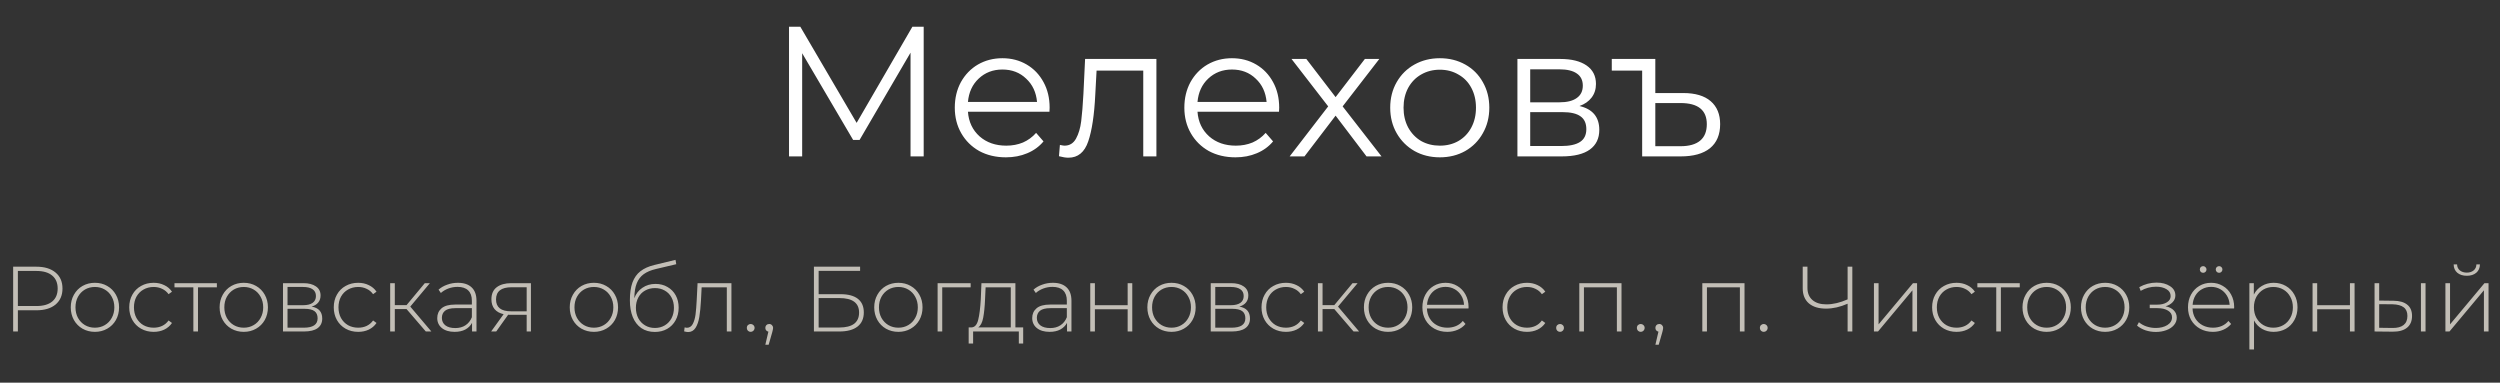 <?xml version="1.0" encoding="UTF-8"?> <svg xmlns="http://www.w3.org/2000/svg" width="392" height="60" viewBox="0 0 392 60" fill="none"><rect x="0" y="0" width="392" height="60" fill="#333333" stroke="none"/><path d="M5.706 41.818C6.983 41.818 7.984 42.123 8.71 42.733C9.435 43.333 9.798 44.169 9.798 45.243C9.798 46.307 9.435 47.144 8.71 47.754C7.984 48.353 6.983 48.653 5.706 48.653H2.803V51.977H2.063V41.818H5.706ZM5.706 47.986C6.789 47.986 7.616 47.749 8.187 47.275C8.758 46.801 9.043 46.123 9.043 45.243C9.043 44.363 8.758 43.686 8.187 43.212C7.616 42.728 6.789 42.486 5.706 42.486H2.803V47.986H5.706ZM14.882 52.035C14.166 52.035 13.518 51.87 12.938 51.541C12.367 51.212 11.917 50.758 11.588 50.177C11.259 49.587 11.095 48.924 11.095 48.189C11.095 47.454 11.259 46.796 11.588 46.215C11.917 45.625 12.367 45.166 12.938 44.837C13.518 44.508 14.166 44.343 14.882 44.343C15.598 44.343 16.241 44.508 16.812 44.837C17.393 45.166 17.847 45.625 18.176 46.215C18.505 46.796 18.67 47.454 18.67 48.189C18.67 48.924 18.505 49.587 18.176 50.177C17.847 50.758 17.393 51.212 16.812 51.541C16.241 51.87 15.598 52.035 14.882 52.035ZM14.882 51.382C15.463 51.382 15.98 51.246 16.435 50.975C16.899 50.704 17.262 50.327 17.523 49.843C17.794 49.36 17.93 48.808 17.93 48.189C17.93 47.57 17.794 47.018 17.523 46.535C17.262 46.051 16.899 45.674 16.435 45.403C15.98 45.132 15.463 44.996 14.882 44.996C14.302 44.996 13.779 45.132 13.315 45.403C12.86 45.674 12.497 46.051 12.226 46.535C11.965 47.018 11.835 47.57 11.835 48.189C11.835 48.808 11.965 49.36 12.226 49.843C12.497 50.327 12.86 50.704 13.315 50.975C13.779 51.246 14.302 51.382 14.882 51.382ZM24.095 52.035C23.359 52.035 22.702 51.87 22.121 51.541C21.541 51.212 21.086 50.758 20.757 50.177C20.428 49.587 20.264 48.924 20.264 48.189C20.264 47.444 20.428 46.781 20.757 46.201C21.086 45.611 21.541 45.156 22.121 44.837C22.702 44.508 23.359 44.343 24.095 44.343C24.704 44.343 25.256 44.464 25.749 44.706C26.252 44.938 26.658 45.282 26.968 45.737L26.431 46.128C26.16 45.751 25.822 45.471 25.415 45.287C25.019 45.093 24.578 44.996 24.095 44.996C23.505 44.996 22.972 45.132 22.498 45.403C22.034 45.664 21.666 46.036 21.395 46.52C21.134 47.004 21.004 47.56 21.004 48.189C21.004 48.818 21.134 49.374 21.395 49.858C21.666 50.342 22.034 50.719 22.498 50.99C22.972 51.251 23.505 51.382 24.095 51.382C24.578 51.382 25.019 51.29 25.415 51.106C25.822 50.912 26.16 50.627 26.431 50.25L26.968 50.642C26.658 51.096 26.252 51.444 25.749 51.686C25.256 51.919 24.704 52.035 24.095 52.035ZM34.005 45.054H31.045V51.977H30.319V45.054H27.359V44.401H34.005V45.054ZM38.223 52.035C37.507 52.035 36.859 51.87 36.278 51.541C35.707 51.212 35.257 50.758 34.928 50.177C34.6 49.587 34.435 48.924 34.435 48.189C34.435 47.454 34.6 46.796 34.928 46.215C35.257 45.625 35.707 45.166 36.278 44.837C36.859 44.508 37.507 44.343 38.223 44.343C38.939 44.343 39.582 44.508 40.153 44.837C40.733 45.166 41.188 45.625 41.517 46.215C41.846 46.796 42.01 47.454 42.01 48.189C42.01 48.924 41.846 49.587 41.517 50.177C41.188 50.758 40.733 51.212 40.153 51.541C39.582 51.87 38.939 52.035 38.223 52.035ZM38.223 51.382C38.803 51.382 39.321 51.246 39.775 50.975C40.24 50.704 40.603 50.327 40.864 49.843C41.135 49.36 41.27 48.808 41.27 48.189C41.27 47.57 41.135 47.018 40.864 46.535C40.603 46.051 40.24 45.674 39.775 45.403C39.321 45.132 38.803 44.996 38.223 44.996C37.642 44.996 37.12 45.132 36.655 45.403C36.201 45.674 35.838 46.051 35.567 46.535C35.306 47.018 35.175 47.57 35.175 48.189C35.175 48.808 35.306 49.36 35.567 49.843C35.838 50.327 36.201 50.704 36.655 50.975C37.12 51.246 37.642 51.382 38.223 51.382ZM48.857 48.073C49.97 48.266 50.526 48.89 50.526 49.945C50.526 50.603 50.284 51.106 49.801 51.454C49.327 51.802 48.611 51.977 47.653 51.977H44.373V44.401H47.566C48.407 44.401 49.065 44.571 49.539 44.909C50.023 45.238 50.265 45.712 50.265 46.331C50.265 46.777 50.139 47.149 49.888 47.449C49.646 47.739 49.302 47.947 48.857 48.073ZM45.084 47.855H47.522C48.17 47.855 48.669 47.734 49.017 47.492C49.365 47.241 49.539 46.883 49.539 46.419C49.539 45.945 49.365 45.591 49.017 45.359C48.678 45.117 48.18 44.996 47.522 44.996H45.084V47.855ZM47.638 51.382C49.08 51.382 49.801 50.893 49.801 49.916C49.801 49.403 49.636 49.026 49.307 48.784C48.978 48.542 48.461 48.421 47.754 48.421H45.084V51.382H47.638ZM56.165 52.035C55.43 52.035 54.772 51.87 54.191 51.541C53.611 51.212 53.156 50.758 52.827 50.177C52.498 49.587 52.334 48.924 52.334 48.189C52.334 47.444 52.498 46.781 52.827 46.201C53.156 45.611 53.611 45.156 54.191 44.837C54.772 44.508 55.43 44.343 56.165 44.343C56.774 44.343 57.326 44.464 57.819 44.706C58.322 44.938 58.728 45.282 59.038 45.737L58.501 46.128C58.23 45.751 57.892 45.471 57.485 45.287C57.089 45.093 56.648 44.996 56.165 44.996C55.575 44.996 55.043 45.132 54.569 45.403C54.104 45.664 53.736 46.036 53.466 46.52C53.204 47.004 53.074 47.56 53.074 48.189C53.074 48.818 53.204 49.374 53.466 49.858C53.736 50.342 54.104 50.719 54.569 50.99C55.043 51.251 55.575 51.382 56.165 51.382C56.648 51.382 57.089 51.29 57.485 51.106C57.892 50.912 58.23 50.627 58.501 50.25L59.038 50.642C58.728 51.096 58.322 51.444 57.819 51.686C57.326 51.919 56.774 52.035 56.165 52.035ZM63.749 48.465H61.906V51.977H61.181V44.401H61.906V47.841H63.749L66.608 44.401H67.406L64.33 48.073L67.638 51.977H66.768L63.749 48.465ZM71.797 44.343C72.736 44.343 73.456 44.585 73.96 45.069C74.463 45.543 74.714 46.245 74.714 47.173V51.977H74.017V50.627C73.776 51.072 73.422 51.42 72.958 51.672C72.494 51.914 71.938 52.035 71.289 52.035C70.448 52.035 69.78 51.836 69.287 51.44C68.803 51.043 68.561 50.521 68.561 49.872C68.561 49.243 68.784 48.736 69.229 48.349C69.683 47.952 70.404 47.754 71.391 47.754H73.989V47.144C73.989 46.438 73.795 45.901 73.408 45.533C73.031 45.166 72.474 44.982 71.739 44.982C71.236 44.982 70.752 45.069 70.288 45.243C69.833 45.417 69.446 45.65 69.127 45.94L68.764 45.417C69.142 45.079 69.596 44.818 70.128 44.634C70.66 44.44 71.217 44.343 71.797 44.343ZM71.391 51.44C72.02 51.44 72.552 51.294 72.987 51.004C73.432 50.714 73.766 50.293 73.989 49.742V48.32H71.405C70.66 48.32 70.119 48.455 69.78 48.726C69.451 48.997 69.287 49.369 69.287 49.843C69.287 50.337 69.471 50.729 69.838 51.019C70.206 51.299 70.723 51.44 71.391 51.44ZM83.249 44.401V51.977H82.582V49.364H80.056C79.882 49.364 79.757 49.36 79.679 49.35L77.807 51.977H77.009L78.968 49.263C78.349 49.127 77.875 48.861 77.546 48.465C77.217 48.068 77.053 47.555 77.053 46.926C77.053 46.094 77.328 45.466 77.88 45.04C78.441 44.614 79.205 44.401 80.173 44.401H83.249ZM77.778 46.956C77.778 48.194 78.562 48.813 80.129 48.813H82.582V45.04H80.216C78.591 45.04 77.778 45.678 77.778 46.956ZM93.123 52.035C92.407 52.035 91.759 51.87 91.178 51.541C90.608 51.212 90.158 50.758 89.829 50.177C89.5 49.587 89.336 48.924 89.336 48.189C89.336 47.454 89.5 46.796 89.829 46.215C90.158 45.625 90.608 45.166 91.178 44.837C91.759 44.508 92.407 44.343 93.123 44.343C93.839 44.343 94.482 44.508 95.053 44.837C95.634 45.166 96.088 45.625 96.417 46.215C96.746 46.796 96.911 47.454 96.911 48.189C96.911 48.924 96.746 49.587 96.417 50.177C96.088 50.758 95.634 51.212 95.053 51.541C94.482 51.87 93.839 52.035 93.123 52.035ZM93.123 51.382C93.704 51.382 94.221 51.246 94.676 50.975C95.14 50.704 95.503 50.327 95.764 49.843C96.035 49.36 96.171 48.808 96.171 48.189C96.171 47.57 96.035 47.018 95.764 46.535C95.503 46.051 95.14 45.674 94.676 45.403C94.221 45.132 93.704 44.996 93.123 44.996C92.543 44.996 92.02 45.132 91.556 45.403C91.101 45.674 90.738 46.051 90.468 46.535C90.206 47.018 90.076 47.57 90.076 48.189C90.076 48.808 90.206 49.36 90.468 49.843C90.738 50.327 91.101 50.704 91.556 50.975C92.02 51.246 92.543 51.382 93.123 51.382ZM102.785 44.518C103.492 44.518 104.116 44.677 104.657 44.996C105.209 45.306 105.639 45.741 105.949 46.303C106.259 46.864 106.413 47.512 106.413 48.247C106.413 48.982 106.254 49.64 105.934 50.221C105.625 50.791 105.185 51.241 104.614 51.57C104.053 51.889 103.409 52.049 102.684 52.049C101.852 52.049 101.141 51.846 100.551 51.44C99.97 51.033 99.525 50.458 99.216 49.713C98.916 48.968 98.766 48.097 98.766 47.101C98.766 45.969 98.901 45.03 99.172 44.285C99.453 43.541 99.869 42.955 100.42 42.529C100.981 42.094 101.697 41.77 102.568 41.557L105.92 40.745L106.036 41.427L102.844 42.181C102.06 42.365 101.421 42.636 100.928 42.994C100.444 43.342 100.081 43.821 99.84 44.431C99.598 45.04 99.472 45.819 99.462 46.767C99.714 46.07 100.135 45.524 100.725 45.127C101.315 44.721 102.002 44.518 102.785 44.518ZM102.698 51.425C103.269 51.425 103.782 51.29 104.237 51.019C104.691 50.748 105.044 50.375 105.296 49.901C105.548 49.418 105.673 48.871 105.673 48.262C105.673 47.652 105.548 47.115 105.296 46.651C105.044 46.177 104.691 45.814 104.237 45.562C103.792 45.301 103.279 45.171 102.698 45.171C102.118 45.171 101.6 45.301 101.146 45.562C100.691 45.814 100.338 46.177 100.086 46.651C99.835 47.115 99.709 47.652 99.709 48.262C99.709 48.871 99.835 49.418 100.086 49.901C100.338 50.375 100.691 50.748 101.146 51.019C101.6 51.29 102.118 51.425 102.698 51.425ZM114.689 44.401V51.977H113.964V45.054H110.017L109.915 47.072C109.857 48.117 109.77 48.992 109.654 49.698C109.538 50.404 109.339 50.975 109.059 51.411C108.778 51.846 108.391 52.064 107.898 52.064C107.753 52.064 107.545 52.03 107.274 51.962L107.346 51.338C107.501 51.377 107.617 51.396 107.695 51.396C108.101 51.396 108.411 51.198 108.623 50.801C108.836 50.404 108.981 49.911 109.059 49.321C109.136 48.731 109.199 47.962 109.247 47.014L109.378 44.401H114.689ZM117.708 52.035C117.544 52.035 117.398 51.977 117.273 51.861C117.157 51.735 117.099 51.585 117.099 51.411C117.099 51.236 117.157 51.091 117.273 50.975C117.398 50.859 117.544 50.801 117.708 50.801C117.873 50.801 118.013 50.859 118.129 50.975C118.255 51.091 118.318 51.236 118.318 51.411C118.318 51.585 118.255 51.735 118.129 51.861C118.013 51.977 117.873 52.035 117.708 52.035ZM120.613 50.801C120.787 50.801 120.932 50.864 121.049 50.99C121.165 51.106 121.223 51.246 121.223 51.411C121.223 51.507 121.208 51.609 121.179 51.715C121.16 51.822 121.131 51.943 121.092 52.078L120.526 54.052H120.004L120.483 52.006C120.338 51.967 120.221 51.899 120.134 51.802C120.047 51.696 120.004 51.565 120.004 51.411C120.004 51.236 120.062 51.091 120.178 50.975C120.294 50.859 120.439 50.801 120.613 50.801ZM127.623 41.818H134.864V42.471H128.363V46.128H131.802C132.992 46.128 133.897 46.37 134.516 46.854C135.135 47.338 135.445 48.049 135.445 48.987C135.445 49.955 135.116 50.695 134.458 51.207C133.8 51.72 132.847 51.977 131.599 51.977H127.623V41.818ZM131.613 51.353C132.629 51.353 133.398 51.159 133.921 50.772C134.443 50.375 134.704 49.79 134.704 49.016C134.704 47.497 133.674 46.738 131.613 46.738H128.363V51.353H131.613ZM140.867 52.035C140.151 52.035 139.503 51.87 138.922 51.541C138.352 51.212 137.902 50.758 137.573 50.177C137.244 49.587 137.079 48.924 137.079 48.189C137.079 47.454 137.244 46.796 137.573 46.215C137.902 45.625 138.352 45.166 138.922 44.837C139.503 44.508 140.151 44.343 140.867 44.343C141.583 44.343 142.226 44.508 142.797 44.837C143.377 45.166 143.832 45.625 144.161 46.215C144.49 46.796 144.654 47.454 144.654 48.189C144.654 48.924 144.49 49.587 144.161 50.177C143.832 50.758 143.377 51.212 142.797 51.541C142.226 51.87 141.583 52.035 140.867 52.035ZM140.867 51.382C141.447 51.382 141.965 51.246 142.42 50.975C142.884 50.704 143.247 50.327 143.508 49.843C143.779 49.36 143.914 48.808 143.914 48.189C143.914 47.57 143.779 47.018 143.508 46.535C143.247 46.051 142.884 45.674 142.42 45.403C141.965 45.132 141.447 44.996 140.867 44.996C140.286 44.996 139.764 45.132 139.3 45.403C138.845 45.674 138.482 46.051 138.211 46.535C137.95 47.018 137.819 47.57 137.819 48.189C137.819 48.808 137.95 49.36 138.211 49.843C138.482 50.327 138.845 50.704 139.3 50.975C139.764 51.246 140.286 51.382 140.867 51.382ZM152.198 45.054H147.743V51.977H147.017V44.401H152.198V45.054ZM160.435 51.338V53.863H159.753V51.977H152.584V53.863H151.887V51.338H152.337C152.85 51.309 153.198 50.912 153.382 50.148C153.576 49.374 153.711 48.291 153.789 46.898L153.89 44.401H159.216V51.338H160.435ZM154.456 46.941C154.408 48.092 154.311 49.05 154.166 49.814C154.021 50.579 153.759 51.087 153.382 51.338H158.49V45.054H154.543L154.456 46.941ZM165.088 44.343C166.027 44.343 166.747 44.585 167.251 45.069C167.754 45.543 168.005 46.245 168.005 47.173V51.977H167.309V50.627C167.067 51.072 166.714 51.42 166.249 51.672C165.785 51.914 165.229 52.035 164.58 52.035C163.739 52.035 163.071 51.836 162.578 51.44C162.094 51.043 161.852 50.521 161.852 49.872C161.852 49.243 162.075 48.736 162.52 48.349C162.974 47.952 163.695 47.754 164.682 47.754H167.28V47.144C167.28 46.438 167.086 45.901 166.699 45.533C166.322 45.166 165.766 44.982 165.03 44.982C164.527 44.982 164.043 45.069 163.579 45.243C163.124 45.417 162.737 45.65 162.418 45.94L162.055 45.417C162.433 45.079 162.887 44.818 163.419 44.634C163.952 44.44 164.508 44.343 165.088 44.343ZM164.682 51.44C165.311 51.44 165.843 51.294 166.278 51.004C166.723 50.714 167.057 50.293 167.28 49.742V48.32H164.696C163.952 48.32 163.41 48.455 163.071 48.726C162.742 48.997 162.578 49.369 162.578 49.843C162.578 50.337 162.762 50.729 163.129 51.019C163.497 51.299 164.014 51.44 164.682 51.44ZM170.953 44.401H171.679V47.855H176.816V44.401H177.541V51.977H176.816V48.494H171.679V51.977H170.953V44.401ZM183.693 52.035C182.977 52.035 182.329 51.87 181.749 51.541C181.178 51.212 180.728 50.758 180.399 50.177C180.07 49.587 179.906 48.924 179.906 48.189C179.906 47.454 180.07 46.796 180.399 46.215C180.728 45.625 181.178 45.166 181.749 44.837C182.329 44.508 182.977 44.343 183.693 44.343C184.409 44.343 185.052 44.508 185.623 44.837C186.204 45.166 186.658 45.625 186.987 46.215C187.316 46.796 187.481 47.454 187.481 48.189C187.481 48.924 187.316 49.587 186.987 50.177C186.658 50.758 186.204 51.212 185.623 51.541C185.052 51.87 184.409 52.035 183.693 52.035ZM183.693 51.382C184.274 51.382 184.791 51.246 185.246 50.975C185.71 50.704 186.073 50.327 186.334 49.843C186.605 49.36 186.741 48.808 186.741 48.189C186.741 47.57 186.605 47.018 186.334 46.535C186.073 46.051 185.71 45.674 185.246 45.403C184.791 45.132 184.274 44.996 183.693 44.996C183.113 44.996 182.59 45.132 182.126 45.403C181.671 45.674 181.308 46.051 181.038 46.535C180.776 47.018 180.646 47.57 180.646 48.189C180.646 48.808 180.776 49.36 181.038 49.843C181.308 50.327 181.671 50.704 182.126 50.975C182.59 51.246 183.113 51.382 183.693 51.382ZM194.328 48.073C195.44 48.266 195.997 48.89 195.997 49.945C195.997 50.603 195.755 51.106 195.271 51.454C194.797 51.802 194.081 51.977 193.123 51.977H189.844V44.401H193.036C193.878 44.401 194.536 44.571 195.01 44.909C195.494 45.238 195.736 45.712 195.736 46.331C195.736 46.777 195.61 47.149 195.358 47.449C195.116 47.739 194.773 47.947 194.328 48.073ZM190.555 47.855H192.993C193.641 47.855 194.139 47.734 194.488 47.492C194.836 47.241 195.01 46.883 195.01 46.419C195.01 45.945 194.836 45.591 194.488 45.359C194.149 45.117 193.651 44.996 192.993 44.996H190.555V47.855ZM193.109 51.382C194.55 51.382 195.271 50.893 195.271 49.916C195.271 49.403 195.107 49.026 194.778 48.784C194.449 48.542 193.931 48.421 193.225 48.421H190.555V51.382H193.109ZM201.635 52.035C200.9 52.035 200.242 51.87 199.662 51.541C199.081 51.212 198.627 50.758 198.298 50.177C197.969 49.587 197.804 48.924 197.804 48.189C197.804 47.444 197.969 46.781 198.298 46.201C198.627 45.611 199.081 45.156 199.662 44.837C200.242 44.508 200.9 44.343 201.635 44.343C202.245 44.343 202.796 44.464 203.29 44.706C203.793 44.938 204.199 45.282 204.509 45.737L203.972 46.128C203.701 45.751 203.362 45.471 202.956 45.287C202.559 45.093 202.119 44.996 201.635 44.996C201.045 44.996 200.513 45.132 200.039 45.403C199.575 45.664 199.207 46.036 198.936 46.52C198.675 47.004 198.544 47.56 198.544 48.189C198.544 48.818 198.675 49.374 198.936 49.858C199.207 50.342 199.575 50.719 200.039 50.99C200.513 51.251 201.045 51.382 201.635 51.382C202.119 51.382 202.559 51.29 202.956 51.106C203.362 50.912 203.701 50.627 203.972 50.25L204.509 50.642C204.199 51.096 203.793 51.444 203.29 51.686C202.796 51.919 202.245 52.035 201.635 52.035ZM209.22 48.465H207.377V51.977H206.651V44.401H207.377V47.841H209.22L212.079 44.401H212.877L209.8 48.073L213.109 51.977H212.238L209.22 48.465ZM217.648 52.035C216.932 52.035 216.284 51.87 215.704 51.541C215.133 51.212 214.683 50.758 214.354 50.177C214.025 49.587 213.861 48.924 213.861 48.189C213.861 47.454 214.025 46.796 214.354 46.215C214.683 45.625 215.133 45.166 215.704 44.837C216.284 44.508 216.932 44.343 217.648 44.343C218.364 44.343 219.007 44.508 219.578 44.837C220.159 45.166 220.613 45.625 220.942 46.215C221.271 46.796 221.436 47.454 221.436 48.189C221.436 48.924 221.271 49.587 220.942 50.177C220.613 50.758 220.159 51.212 219.578 51.541C219.007 51.87 218.364 52.035 217.648 52.035ZM217.648 51.382C218.229 51.382 218.746 51.246 219.201 50.975C219.665 50.704 220.028 50.327 220.289 49.843C220.56 49.36 220.696 48.808 220.696 48.189C220.696 47.57 220.56 47.018 220.289 46.535C220.028 46.051 219.665 45.674 219.201 45.403C218.746 45.132 218.229 44.996 217.648 44.996C217.068 44.996 216.545 45.132 216.081 45.403C215.626 45.674 215.263 46.051 214.993 46.535C214.731 47.018 214.601 47.57 214.601 48.189C214.601 48.808 214.731 49.36 214.993 49.843C215.263 50.327 215.626 50.704 216.081 50.975C216.545 51.246 217.068 51.382 217.648 51.382ZM230.256 48.363H223.741C223.76 48.953 223.91 49.481 224.191 49.945C224.471 50.4 224.848 50.753 225.322 51.004C225.806 51.256 226.348 51.382 226.948 51.382C227.441 51.382 227.896 51.294 228.312 51.12C228.738 50.937 229.091 50.67 229.371 50.322L229.792 50.801C229.463 51.198 229.047 51.502 228.544 51.715C228.051 51.928 227.514 52.035 226.933 52.035C226.179 52.035 225.506 51.87 224.916 51.541C224.326 51.212 223.862 50.758 223.523 50.177C223.194 49.597 223.03 48.934 223.03 48.189C223.03 47.454 223.184 46.796 223.494 46.215C223.813 45.625 224.249 45.166 224.8 44.837C225.351 44.508 225.971 44.343 226.658 44.343C227.344 44.343 227.959 44.508 228.5 44.837C229.052 45.156 229.482 45.606 229.792 46.186C230.111 46.767 230.271 47.425 230.271 48.16L230.256 48.363ZM226.658 44.982C226.125 44.982 225.647 45.103 225.221 45.345C224.795 45.577 224.452 45.911 224.191 46.346C223.939 46.772 223.794 47.255 223.755 47.797H229.56C229.531 47.255 229.386 46.772 229.125 46.346C228.863 45.92 228.52 45.587 228.094 45.345C227.668 45.103 227.19 44.982 226.658 44.982ZM239.431 52.035C238.696 52.035 238.038 51.87 237.457 51.541C236.877 51.212 236.422 50.758 236.093 50.177C235.764 49.587 235.6 48.924 235.6 48.189C235.6 47.444 235.764 46.781 236.093 46.201C236.422 45.611 236.877 45.156 237.457 44.837C238.038 44.508 238.696 44.343 239.431 44.343C240.04 44.343 240.592 44.464 241.085 44.706C241.588 44.938 241.995 45.282 242.304 45.737L241.767 46.128C241.496 45.751 241.158 45.471 240.751 45.287C240.355 45.093 239.915 44.996 239.431 44.996C238.841 44.996 238.309 45.132 237.835 45.403C237.37 45.664 237.003 46.036 236.732 46.52C236.47 47.004 236.34 47.56 236.34 48.189C236.34 48.818 236.47 49.374 236.732 49.858C237.003 50.342 237.37 50.719 237.835 50.99C238.309 51.251 238.841 51.382 239.431 51.382C239.915 51.382 240.355 51.29 240.751 51.106C241.158 50.912 241.496 50.627 241.767 50.25L242.304 50.642C241.995 51.096 241.588 51.444 241.085 51.686C240.592 51.919 240.04 52.035 239.431 52.035ZM244.614 52.035C244.449 52.035 244.304 51.977 244.179 51.861C244.063 51.735 244.004 51.585 244.004 51.411C244.004 51.236 244.063 51.091 244.179 50.975C244.304 50.859 244.449 50.801 244.614 50.801C244.778 50.801 244.919 50.859 245.035 50.975C245.161 51.091 245.223 51.236 245.223 51.411C245.223 51.585 245.161 51.735 245.035 51.861C244.919 51.977 244.778 52.035 244.614 52.035ZM254.253 44.401V51.977H253.527V45.054H248.361V51.977H247.635V44.401H254.253ZM257.269 52.035C257.105 52.035 256.96 51.977 256.834 51.861C256.718 51.735 256.66 51.585 256.66 51.411C256.66 51.236 256.718 51.091 256.834 50.975C256.96 50.859 257.105 50.801 257.269 50.801C257.434 50.801 257.574 50.859 257.69 50.975C257.816 51.091 257.879 51.236 257.879 51.411C257.879 51.585 257.816 51.735 257.69 51.861C257.574 51.977 257.434 52.035 257.269 52.035ZM260.174 50.801C260.348 50.801 260.494 50.864 260.61 50.99C260.726 51.106 260.784 51.246 260.784 51.411C260.784 51.507 260.769 51.609 260.74 51.715C260.721 51.822 260.692 51.943 260.653 52.078L260.087 54.052H259.565L260.044 52.006C259.899 51.967 259.782 51.899 259.695 51.802C259.608 51.696 259.565 51.565 259.565 51.411C259.565 51.236 259.623 51.091 259.739 50.975C259.855 50.859 260 50.801 260.174 50.801ZM273.54 44.401V51.977H272.814V45.054H267.648V51.977H266.923V44.401H273.54ZM276.557 52.035C276.392 52.035 276.247 51.977 276.121 51.861C276.005 51.735 275.947 51.585 275.947 51.411C275.947 51.236 276.005 51.091 276.121 50.975C276.247 50.859 276.392 50.801 276.557 50.801C276.721 50.801 276.861 50.859 276.977 50.975C277.103 51.091 277.166 51.236 277.166 51.411C277.166 51.585 277.103 51.735 276.977 51.861C276.861 51.977 276.721 52.035 276.557 52.035ZM290.445 41.818V51.977H289.705V47.623C288.534 48.136 287.407 48.392 286.323 48.392C285.172 48.392 284.272 48.117 283.624 47.565C282.986 47.004 282.666 46.22 282.666 45.214V41.818H283.407V45.142C283.407 45.954 283.668 46.588 284.19 47.043C284.713 47.497 285.443 47.725 286.381 47.725C287.417 47.725 288.524 47.463 289.705 46.941V41.818H290.445ZM293.834 44.401H294.56V50.859L299.958 44.401H300.597V51.977H299.871V45.519L294.473 51.977H293.834V44.401ZM306.788 52.035C306.053 52.035 305.395 51.87 304.814 51.541C304.234 51.212 303.779 50.758 303.45 50.177C303.121 49.587 302.957 48.924 302.957 48.189C302.957 47.444 303.121 46.781 303.45 46.201C303.779 45.611 304.234 45.156 304.814 44.837C305.395 44.508 306.053 44.343 306.788 44.343C307.398 44.343 307.949 44.464 308.442 44.706C308.945 44.938 309.352 45.282 309.661 45.737L309.124 46.128C308.854 45.751 308.515 45.471 308.109 45.287C307.712 45.093 307.272 44.996 306.788 44.996C306.198 44.996 305.666 45.132 305.192 45.403C304.727 45.664 304.36 46.036 304.089 46.52C303.828 47.004 303.697 47.56 303.697 48.189C303.697 48.818 303.828 49.374 304.089 49.858C304.36 50.342 304.727 50.719 305.192 50.99C305.666 51.251 306.198 51.382 306.788 51.382C307.272 51.382 307.712 51.29 308.109 51.106C308.515 50.912 308.854 50.627 309.124 50.25L309.661 50.642C309.352 51.096 308.945 51.444 308.442 51.686C307.949 51.919 307.398 52.035 306.788 52.035ZM316.698 45.054H313.738V51.977H313.012V45.054H310.052V44.401H316.698V45.054ZM320.916 52.035C320.2 52.035 319.552 51.87 318.971 51.541C318.401 51.212 317.951 50.758 317.622 50.177C317.293 49.587 317.128 48.924 317.128 48.189C317.128 47.454 317.293 46.796 317.622 46.215C317.951 45.625 318.401 45.166 318.971 44.837C319.552 44.508 320.2 44.343 320.916 44.343C321.632 44.343 322.275 44.508 322.846 44.837C323.427 45.166 323.881 45.625 324.21 46.215C324.539 46.796 324.704 47.454 324.704 48.189C324.704 48.924 324.539 49.587 324.21 50.177C323.881 50.758 323.427 51.212 322.846 51.541C322.275 51.87 321.632 52.035 320.916 52.035ZM320.916 51.382C321.496 51.382 322.014 51.246 322.469 50.975C322.933 50.704 323.296 50.327 323.557 49.843C323.828 49.36 323.963 48.808 323.963 48.189C323.963 47.57 323.828 47.018 323.557 46.535C323.296 46.051 322.933 45.674 322.469 45.403C322.014 45.132 321.496 44.996 320.916 44.996C320.336 44.996 319.813 45.132 319.349 45.403C318.894 45.674 318.531 46.051 318.26 46.535C317.999 47.018 317.869 47.57 317.869 48.189C317.869 48.808 317.999 49.36 318.26 49.843C318.531 50.327 318.894 50.704 319.349 50.975C319.813 51.246 320.336 51.382 320.916 51.382ZM330.085 52.035C329.369 52.035 328.721 51.87 328.14 51.541C327.57 51.212 327.12 50.758 326.791 50.177C326.462 49.587 326.297 48.924 326.297 48.189C326.297 47.454 326.462 46.796 326.791 46.215C327.12 45.625 327.57 45.166 328.14 44.837C328.721 44.508 329.369 44.343 330.085 44.343C330.801 44.343 331.444 44.508 332.015 44.837C332.595 45.166 333.05 45.625 333.379 46.215C333.708 46.796 333.872 47.454 333.872 48.189C333.872 48.924 333.708 49.587 333.379 50.177C333.05 50.758 332.595 51.212 332.015 51.541C331.444 51.87 330.801 52.035 330.085 52.035ZM330.085 51.382C330.665 51.382 331.183 51.246 331.638 50.975C332.102 50.704 332.465 50.327 332.726 49.843C332.997 49.36 333.132 48.808 333.132 48.189C333.132 47.57 332.997 47.018 332.726 46.535C332.465 46.051 332.102 45.674 331.638 45.403C331.183 45.132 330.665 44.996 330.085 44.996C329.504 44.996 328.982 45.132 328.518 45.403C328.063 45.674 327.7 46.051 327.429 46.535C327.168 47.018 327.038 47.57 327.038 48.189C327.038 48.808 327.168 49.36 327.429 49.843C327.7 50.327 328.063 50.704 328.518 50.975C328.982 51.246 329.504 51.382 330.085 51.382ZM339.559 48.029C340.12 48.136 340.551 48.349 340.851 48.668C341.16 48.977 341.315 49.36 341.315 49.814C341.315 50.259 341.165 50.651 340.865 50.99C340.575 51.328 340.178 51.59 339.675 51.773C339.172 51.957 338.626 52.049 338.036 52.049C337.494 52.049 336.962 51.967 336.439 51.802C335.927 51.628 335.477 51.382 335.09 51.062L335.38 50.525C335.719 50.816 336.12 51.038 336.584 51.193C337.058 51.348 337.537 51.425 338.021 51.425C338.737 51.425 339.342 51.275 339.835 50.975C340.328 50.666 340.575 50.259 340.575 49.756C340.575 49.311 340.367 48.963 339.951 48.711C339.545 48.45 338.993 48.32 338.297 48.32H337.078V47.768H338.268C338.877 47.768 339.376 47.647 339.762 47.405C340.159 47.163 340.357 46.839 340.357 46.433C340.357 45.959 340.14 45.596 339.704 45.345C339.279 45.084 338.732 44.953 338.065 44.953C337.213 44.953 336.41 45.171 335.656 45.606L335.438 45.026C336.289 44.551 337.194 44.314 338.152 44.314C338.993 44.314 339.695 44.498 340.256 44.866C340.817 45.224 341.098 45.712 341.098 46.331C341.098 46.728 340.957 47.077 340.677 47.376C340.396 47.676 340.024 47.894 339.559 48.029ZM350.303 48.363H343.788C343.807 48.953 343.957 49.481 344.237 49.945C344.518 50.4 344.895 50.753 345.369 51.004C345.853 51.256 346.395 51.382 346.995 51.382C347.488 51.382 347.943 51.294 348.359 51.12C348.784 50.937 349.138 50.67 349.418 50.322L349.839 50.801C349.51 51.198 349.094 51.502 348.591 51.715C348.098 51.928 347.561 52.035 346.98 52.035C346.226 52.035 345.553 51.87 344.963 51.541C344.373 51.212 343.909 50.758 343.57 50.177C343.241 49.597 343.077 48.934 343.077 48.189C343.077 47.454 343.231 46.796 343.541 46.215C343.86 45.625 344.295 45.166 344.847 44.837C345.398 44.508 346.018 44.343 346.704 44.343C347.391 44.343 348.006 44.508 348.547 44.837C349.099 45.156 349.529 45.606 349.839 46.186C350.158 46.767 350.318 47.425 350.318 48.16L350.303 48.363ZM346.704 44.982C346.172 44.982 345.693 45.103 345.268 45.345C344.842 45.577 344.499 45.911 344.237 46.346C343.986 46.772 343.841 47.255 343.802 47.797H349.607C349.578 47.255 349.433 46.772 349.171 46.346C348.91 45.92 348.567 45.587 348.141 45.345C347.715 45.103 347.237 44.982 346.704 44.982ZM345.456 42.776C345.311 42.776 345.186 42.728 345.079 42.631C344.982 42.525 344.934 42.399 344.934 42.254C344.934 42.099 344.982 41.973 345.079 41.877C345.186 41.78 345.311 41.731 345.456 41.731C345.602 41.731 345.722 41.785 345.819 41.891C345.926 41.988 345.979 42.109 345.979 42.254C345.979 42.399 345.926 42.525 345.819 42.631C345.713 42.728 345.592 42.776 345.456 42.776ZM347.952 42.776C347.817 42.776 347.696 42.728 347.59 42.631C347.483 42.525 347.43 42.399 347.43 42.254C347.43 42.109 347.478 41.988 347.575 41.891C347.682 41.785 347.807 41.731 347.952 41.731C348.098 41.731 348.218 41.78 348.315 41.877C348.422 41.973 348.475 42.099 348.475 42.254C348.475 42.399 348.422 42.525 348.315 42.631C348.218 42.728 348.098 42.776 347.952 42.776ZM356.505 44.343C357.211 44.343 357.85 44.508 358.421 44.837C358.992 45.166 359.437 45.62 359.756 46.201C360.085 46.781 360.249 47.444 360.249 48.189C360.249 48.934 360.085 49.602 359.756 50.192C359.437 50.772 358.992 51.227 358.421 51.556C357.85 51.875 357.211 52.035 356.505 52.035C355.838 52.035 355.233 51.88 354.691 51.57C354.149 51.251 353.729 50.811 353.429 50.25V54.792H352.703V44.401H353.4V46.186C353.7 45.606 354.12 45.156 354.662 44.837C355.214 44.508 355.828 44.343 356.505 44.343ZM356.462 51.382C357.042 51.382 357.565 51.246 358.029 50.975C358.493 50.704 358.856 50.327 359.117 49.843C359.388 49.36 359.524 48.808 359.524 48.189C359.524 47.57 359.388 47.018 359.117 46.535C358.856 46.051 358.493 45.674 358.029 45.403C357.565 45.132 357.042 44.996 356.462 44.996C355.881 44.996 355.359 45.132 354.894 45.403C354.44 45.674 354.077 46.051 353.806 46.535C353.545 47.018 353.414 47.57 353.414 48.189C353.414 48.808 353.545 49.36 353.806 49.843C354.077 50.327 354.44 50.704 354.894 50.975C355.359 51.246 355.881 51.382 356.462 51.382ZM362.609 44.401H363.334V47.855H368.471V44.401H369.197V51.977H368.471V48.494H363.334V51.977H362.609V44.401ZM375.32 47.159C376.258 47.168 376.974 47.376 377.467 47.783C377.961 48.179 378.208 48.765 378.208 49.539C378.208 50.342 377.946 50.956 377.424 51.382C376.902 51.807 376.147 52.015 375.16 52.006L372.33 51.977V44.401H373.056V47.13L375.32 47.159ZM379.601 44.401H380.326V51.977H379.601V44.401ZM375.131 51.425C375.905 51.435 376.49 51.28 376.887 50.961C377.284 50.642 377.482 50.167 377.482 49.539C377.482 48.929 377.289 48.479 376.902 48.189C376.515 47.889 375.924 47.73 375.131 47.71L373.056 47.696V51.396L375.131 51.425ZM383.441 44.401H384.166V50.859L389.565 44.401H390.203V51.977H389.478V45.519L384.079 51.977H383.441V44.401ZM386.793 43.241C386.184 43.241 385.69 43.086 385.313 42.776C384.936 42.457 384.742 42.017 384.732 41.456H385.269C385.279 41.852 385.424 42.167 385.705 42.399C385.995 42.631 386.358 42.747 386.793 42.747C387.228 42.747 387.586 42.631 387.867 42.399C388.147 42.167 388.293 41.852 388.302 41.456H388.854C388.844 42.017 388.651 42.457 388.273 42.776C387.896 43.086 387.403 43.241 386.793 43.241Z" fill="#FFFAEE" fill-opacity="0.7"></path><path d="M144.834 4.192V24.523H142.772V8.258L134.784 21.938H133.768L125.78 8.345V24.523H123.718V4.192H125.49L134.32 19.266L143.062 4.192H144.834ZM164.553 17.523H151.773C151.889 19.111 152.499 20.399 153.603 21.387C154.706 22.355 156.101 22.839 157.785 22.839C158.734 22.839 159.606 22.674 160.399 22.345C161.193 21.997 161.881 21.493 162.462 20.835L163.623 22.171C162.946 22.984 162.094 23.604 161.067 24.03C160.061 24.456 158.947 24.669 157.727 24.669C156.159 24.669 154.765 24.34 153.545 23.681C152.344 23.003 151.405 22.074 150.727 20.893C150.05 19.712 149.711 18.375 149.711 16.884C149.711 15.393 150.03 14.057 150.669 12.876C151.328 11.695 152.218 10.775 153.341 10.117C154.484 9.458 155.762 9.129 157.175 9.129C158.589 9.129 159.857 9.458 160.98 10.117C162.103 10.775 162.984 11.695 163.623 12.876C164.262 14.038 164.582 15.374 164.582 16.884L164.553 17.523ZM157.175 10.901C155.704 10.901 154.464 11.376 153.458 12.324C152.47 13.254 151.908 14.474 151.773 15.984H162.607C162.471 14.474 161.9 13.254 160.893 12.324C159.906 11.376 158.666 10.901 157.175 10.901ZM181.325 9.245V24.523H179.262V11.075H171.943L171.739 14.851C171.585 18.027 171.217 20.467 170.636 22.171C170.055 23.875 169.019 24.727 167.528 24.727C167.121 24.727 166.627 24.649 166.047 24.494L166.192 22.723C166.54 22.8 166.782 22.839 166.918 22.839C167.712 22.839 168.312 22.471 168.719 21.735C169.125 20.999 169.396 20.089 169.532 19.005C169.668 17.92 169.784 16.488 169.881 14.706L170.142 9.245H181.325ZM200.548 17.523H187.768C187.884 19.111 188.494 20.399 189.598 21.387C190.701 22.355 192.096 22.839 193.78 22.839C194.729 22.839 195.6 22.674 196.394 22.345C197.188 21.997 197.876 21.493 198.457 20.835L199.618 22.171C198.941 22.984 198.089 23.604 197.062 24.03C196.056 24.456 194.942 24.669 193.722 24.669C192.154 24.669 190.76 24.34 189.54 23.681C188.339 23.003 187.4 22.074 186.722 20.893C186.044 19.712 185.706 18.375 185.706 16.884C185.706 15.393 186.025 14.057 186.664 12.876C187.322 11.695 188.213 10.775 189.336 10.117C190.479 9.458 191.757 9.129 193.17 9.129C194.584 9.129 195.852 9.458 196.975 10.117C198.098 10.775 198.979 11.695 199.618 12.876C200.257 14.038 200.577 15.374 200.577 16.884L200.548 17.523ZM193.17 10.901C191.699 10.901 190.459 11.376 189.453 12.324C188.465 13.254 187.903 14.474 187.768 15.984H198.602C198.466 14.474 197.895 13.254 196.888 12.324C195.901 11.376 194.661 10.901 193.17 10.901ZM214.272 24.523L209.422 18.133L204.542 24.523H202.218L208.26 16.681L202.509 9.245H204.833L209.422 15.229L214.011 9.245H216.277L210.526 16.681L216.625 24.523H214.272ZM225.769 24.669C224.297 24.669 222.971 24.34 221.79 23.681C220.609 23.003 219.679 22.074 219.001 20.893C218.324 19.712 217.985 18.375 217.985 16.884C217.985 15.393 218.324 14.057 219.001 12.876C219.679 11.695 220.609 10.775 221.79 10.117C222.971 9.458 224.297 9.129 225.769 9.129C227.241 9.129 228.567 9.458 229.748 10.117C230.929 10.775 231.849 11.695 232.508 12.876C233.185 14.057 233.524 15.393 233.524 16.884C233.524 18.375 233.185 19.712 232.508 20.893C231.849 22.074 230.929 23.003 229.748 23.681C228.567 24.34 227.241 24.669 225.769 24.669ZM225.769 22.839C226.853 22.839 227.822 22.597 228.674 22.113C229.545 21.609 230.223 20.902 230.707 19.992C231.191 19.082 231.433 18.046 231.433 16.884C231.433 15.723 231.191 14.687 230.707 13.777C230.223 12.867 229.545 12.169 228.674 11.685C227.822 11.182 226.853 10.93 225.769 10.93C224.685 10.93 223.707 11.182 222.835 11.685C221.983 12.169 221.306 12.867 220.802 13.777C220.318 14.687 220.076 15.723 220.076 16.884C220.076 18.046 220.318 19.082 220.802 19.992C221.306 20.902 221.983 21.609 222.835 22.113C223.707 22.597 224.685 22.839 225.769 22.839ZM247.662 16.623C249.734 17.107 250.77 18.356 250.77 20.37C250.77 21.706 250.276 22.732 249.288 23.449C248.301 24.165 246.829 24.523 244.874 24.523H237.932V9.245H244.67C246.413 9.245 247.778 9.584 248.766 10.262C249.753 10.94 250.247 11.908 250.247 13.167C250.247 13.999 250.015 14.716 249.55 15.316C249.104 15.897 248.475 16.333 247.662 16.623ZM239.936 16.042H244.525C245.706 16.042 246.607 15.819 247.226 15.374C247.865 14.929 248.185 14.28 248.185 13.428C248.185 12.576 247.865 11.937 247.226 11.511C246.607 11.085 245.706 10.872 244.525 10.872H239.936V16.042ZM244.786 22.897C246.103 22.897 247.091 22.684 247.749 22.258C248.407 21.832 248.737 21.164 248.737 20.254C248.737 19.344 248.436 18.676 247.836 18.25C247.236 17.804 246.287 17.581 244.99 17.581H239.936V22.897H244.786ZM263.939 14.59C265.817 14.59 267.25 15.016 268.238 15.868C269.225 16.72 269.719 17.92 269.719 19.47C269.719 21.115 269.187 22.374 268.122 23.245C267.057 24.097 265.527 24.523 263.532 24.523H257.491V11.075H252.727V9.245H259.553V14.59H263.939ZM263.503 22.926C264.859 22.926 265.885 22.636 266.582 22.055C267.279 21.474 267.628 20.612 267.628 19.47C267.628 17.262 266.253 16.158 263.503 16.158H259.553V22.926H263.503Z" fill="white"></path></svg> 